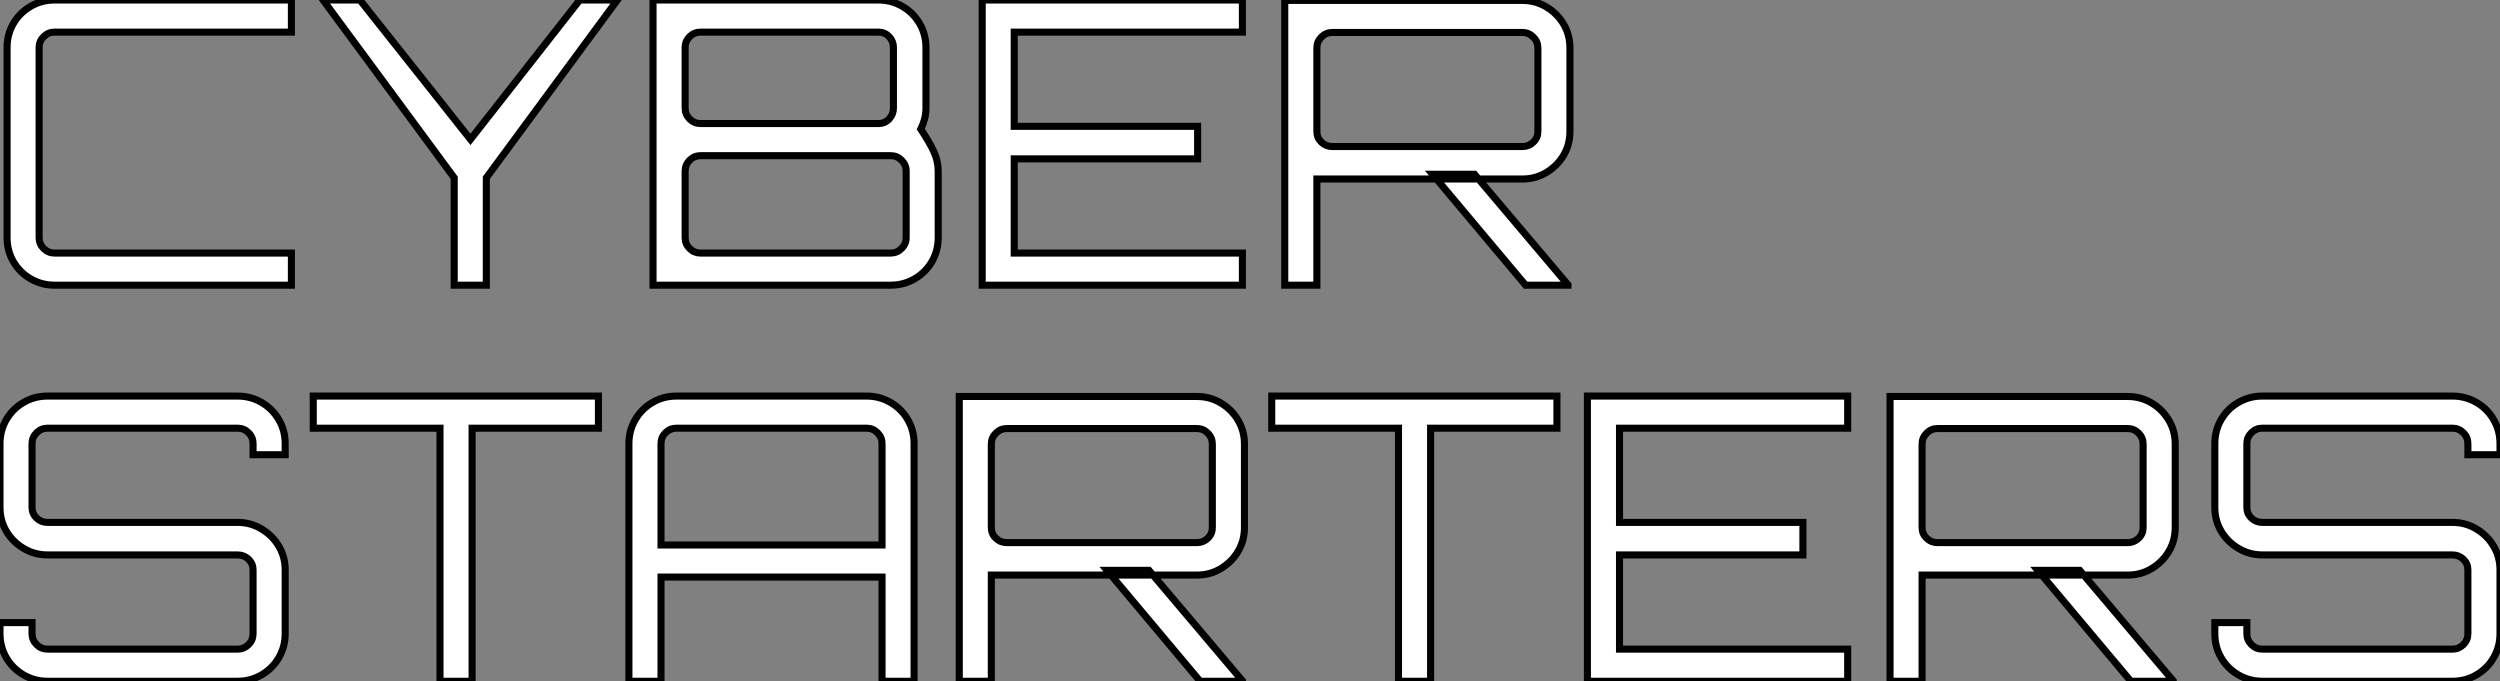 <?xml version="1.0" standalone="no"?>
<svg xmlns="http://www.w3.org/2000/svg" viewBox="2.004 9.188 353.47 96.32"><rect x="2.004" y="9.188" width="353.47" height="96.32" fill="#808080" stroke="none"/><path d="M43.34 0L9.86 0Q8.01 0 6.47-0.90Q4.93-1.79 4.03-3.33Q3.14-4.87 3.14-6.72L3.14-6.72L3.14-33.60Q3.14-35.45 4.03-36.99Q4.93-38.53 6.47-39.42Q8.01-40.32 9.86-40.32L9.86-40.32L43.34-40.32L43.34-35.78L9.86-35.78Q8.96-35.78 8.32-35.14Q7.67-34.50 7.67-33.60L7.67-33.60L7.67-6.72Q7.67-5.82 8.32-5.18Q8.96-4.54 9.86-4.54L9.86-4.54L43.34-4.54L43.34 0ZM70.90 0L66.36 0L66.36 0L66.36-15.18L47.82-40.32L53.03-40.32L68.66-20.61L84.11-40.32L89.43-40.32L70.90-15.18L70.90 0ZM94.47 0L94.47 0L94.47-40.32L126.34-40.32Q128.18-40.32 129.72-39.42Q131.26-38.53 132.16-36.99Q133.06-35.45 133.06-33.60L133.06-33.60L133.06-25.03Q133.06-24.25 132.86-23.49Q132.66-22.74 132.33-22.06L132.33-22.06Q133.56-20.22 134.18-18.87Q134.79-17.53 134.79-16.13L134.79-16.13L134.79-6.72Q134.79-4.87 133.90-3.33Q133-1.79 131.46-0.90Q129.92 0 128.07 0L128.07 0L94.47 0ZM101.19-4.54L101.19-4.54L128.07-4.54Q128.97-4.54 129.61-5.18Q130.26-5.82 130.26-6.72L130.26-6.72L130.26-16.13Q130.26-17.02 129.61-17.67Q128.97-18.31 128.07-18.31L128.07-18.31L101.19-18.31Q100.30-18.31 99.65-17.67Q99.01-17.02 99.01-16.13L99.01-16.13L99.01-6.72Q99.01-5.82 99.65-5.18Q100.30-4.54 101.19-4.54ZM101.19-22.85L101.19-22.85L126.34-22.85Q127.23-22.85 127.85-23.49Q128.46-24.14 128.46-25.03L128.46-25.03L128.46-33.60Q128.46-34.50 127.85-35.14Q127.23-35.78 126.34-35.78L126.34-35.78L101.19-35.78Q100.30-35.78 99.65-35.14Q99.01-34.50 99.01-33.60L99.01-33.60L99.01-25.03Q99.01-24.14 99.65-23.49Q100.30-22.85 101.19-22.85ZM177.80 0L141.01 0L141.01-40.32L177.80-40.32L177.80-35.78L145.54-35.78L145.54-22.46L171.47-22.46L171.47-17.86L145.54-17.86L145.54-4.54L177.80-4.54L177.80 0ZM223.83 0L217.84 0L204.68-15.68L210.62-15.68L223.83-0.06L223.83 0ZM188.33 0L183.79 0L183.79-40.26L217.39-40.26Q219.24-40.26 220.78-39.34Q222.32-38.42 223.22-36.90Q224.11-35.39 224.11-33.54L224.11-33.54L224.11-21.73Q224.11-19.88 223.22-18.37Q222.32-16.86 220.78-15.93Q219.24-15.01 217.39-15.01L217.39-15.01L188.33-15.01L188.33 0ZM190.51-19.60L190.51-19.60L217.39-19.60Q218.29-19.60 218.93-20.22Q219.58-20.83 219.58-21.73L219.58-21.73L219.58-33.54Q219.58-34.44 218.93-35.08Q218.29-35.73 217.39-35.73L217.39-35.73L190.51-35.73Q189.62-35.73 188.97-35.08Q188.33-34.44 188.33-33.54L188.33-33.54L188.33-21.73Q188.33-20.83 188.97-20.22Q189.62-19.60 190.51-19.60Z" fill="white" stroke="black" transform="translate(0 0) scale(1 1) translate(-0.136 49.508)"/><path d="M36.46 0L9.58 0Q7.73 0 6.19-0.90Q4.65-1.79 3.75-3.33Q2.86-4.87 2.86-6.72L2.86-6.72L2.86-8.29L7.39-8.29L7.39-6.72Q7.39-5.82 8.04-5.18Q8.68-4.54 9.58-4.54L9.58-4.54L36.46-4.54Q37.35-4.54 38.00-5.18Q38.64-5.82 38.64-6.72L38.64-6.72L38.64-15.74Q38.64-16.63 38.00-17.25Q37.35-17.86 36.46-17.86L36.46-17.86L9.58-17.86Q7.73-17.86 6.19-18.79Q4.65-19.71 3.75-21.22Q2.86-22.74 2.86-24.58L2.86-24.58L2.86-33.60Q2.86-35.45 3.75-36.99Q4.65-38.53 6.19-39.42Q7.73-40.32 9.58-40.32L9.58-40.32L36.46-40.32Q38.30-40.32 39.84-39.42Q41.38-38.53 42.28-36.99Q43.18-35.45 43.18-33.60L43.18-33.60L43.18-32.03L38.64-32.03L38.64-33.60Q38.64-34.50 38.00-35.14Q37.35-35.78 36.46-35.78L36.46-35.78L9.58-35.78Q8.68-35.78 8.04-35.14Q7.39-34.50 7.39-33.60L7.39-33.60L7.39-24.58Q7.39-23.69 8.04-23.07Q8.68-22.46 9.58-22.46L9.58-22.46L36.46-22.46Q38.30-22.46 39.84-21.53Q41.38-20.61 42.28-19.10Q43.18-17.58 43.18-15.74L43.18-15.74L43.18-6.72Q43.18-4.87 42.28-3.33Q41.38-1.79 39.84-0.90Q38.30 0 36.46 0L36.46 0ZM69.61 0L65.07 0L65.07 0L65.07-35.78L47.15-35.78L47.15-40.32L87.47-40.32L87.47-35.78L69.61-35.78L69.61 0ZM91.78 0L91.78 0L91.78-33.60Q91.78-35.45 92.68-36.99Q93.58-38.53 95.12-39.42Q96.66-40.32 98.50-40.32L98.50-40.32L125.38-40.32Q127.23-40.32 128.77-39.42Q130.31-38.53 131.21-36.99Q132.10-35.45 132.10-33.60L132.10-33.60L132.10 0L127.57 0L127.57-14.73L96.32-14.73L96.32 0L91.78 0ZM96.32-19.26L96.32-19.26L127.57-19.26L127.57-33.60Q127.57-34.50 126.92-35.14Q126.28-35.78 125.38-35.78L125.38-35.78L98.50-35.78Q97.61-35.78 96.96-35.14Q96.32-34.50 96.32-33.60L96.32-33.60L96.32-19.26ZM178.53 0L172.54 0L159.38-15.68L165.31-15.68L178.53-0.06L178.53 0ZM143.02 0L138.49 0L138.49-40.26L172.09-40.26Q173.94-40.26 175.48-39.34Q177.02-38.42 177.91-36.90Q178.81-35.39 178.81-33.54L178.81-33.54L178.81-21.73Q178.81-19.88 177.91-18.37Q177.02-16.86 175.48-15.93Q173.94-15.01 172.09-15.01L172.09-15.01L143.02-15.01L143.02 0ZM145.21-19.60L145.21-19.60L172.09-19.60Q172.98-19.60 173.63-20.22Q174.27-20.83 174.27-21.73L174.27-21.73L174.27-33.54Q174.27-34.44 173.63-35.08Q172.98-35.73 172.09-35.73L172.09-35.73L145.21-35.73Q144.31-35.73 143.67-35.08Q143.02-34.44 143.02-33.54L143.02-33.54L143.02-21.73Q143.02-20.83 143.67-20.22Q144.31-19.60 145.21-19.60ZM205.13 0L200.59 0L200.59 0L200.59-35.78L182.67-35.78L182.67-40.32L222.99-40.32L222.99-35.78L205.13-35.78L205.13 0ZM264.10 0L227.30 0L227.30-40.32L264.10-40.32L264.10-35.78L231.84-35.78L231.84-22.46L257.77-22.46L257.77-17.86L231.84-17.86L231.84-4.54L264.10-4.54L264.10 0ZM310.13 0L304.14 0L290.98-15.68L296.91-15.68L310.13-0.06L310.13 0ZM274.62 0L270.09 0L270.09-40.26L303.69-40.26Q305.54-40.26 307.08-39.34Q308.62-38.42 309.51-36.90Q310.41-35.39 310.41-33.54L310.41-33.54L310.41-21.73Q310.41-19.88 309.51-18.37Q308.62-16.86 307.08-15.93Q305.54-15.01 303.69-15.01L303.69-15.01L274.62-15.01L274.62 0ZM276.81-19.60L276.81-19.60L303.69-19.60Q304.58-19.60 305.23-20.22Q305.87-20.83 305.87-21.73L305.87-21.73L305.87-33.54Q305.87-34.44 305.23-35.08Q304.58-35.73 303.69-35.73L303.69-35.73L276.81-35.73Q275.91-35.73 275.27-35.08Q274.62-34.44 274.62-33.54L274.62-33.54L274.62-21.73Q274.62-20.83 275.27-20.22Q275.91-19.60 276.81-19.60ZM349.61 0L322.73 0Q320.88 0 319.34-0.90Q317.80-1.79 316.90-3.33Q316.01-4.87 316.01-6.72L316.01-6.72L316.01-8.29L320.54-8.29L320.54-6.72Q320.54-5.82 321.19-5.18Q321.83-4.54 322.73-4.54L322.73-4.54L349.61-4.54Q350.50-4.54 351.15-5.18Q351.79-5.82 351.79-6.72L351.79-6.72L351.79-15.74Q351.79-16.63 351.15-17.25Q350.50-17.86 349.61-17.86L349.61-17.86L322.73-17.86Q320.88-17.86 319.34-18.79Q317.80-19.71 316.90-21.22Q316.01-22.74 316.01-24.58L316.01-24.58L316.01-33.60Q316.01-35.45 316.90-36.99Q317.80-38.53 319.34-39.42Q320.88-40.32 322.73-40.32L322.73-40.32L349.61-40.32Q351.46-40.32 353.00-39.42Q354.54-38.53 355.43-36.99Q356.33-35.45 356.33-33.60L356.33-33.60L356.33-32.03L351.79-32.03L351.79-33.60Q351.79-34.50 351.15-35.14Q350.50-35.78 349.61-35.78L349.61-35.78L322.73-35.78Q321.83-35.78 321.19-35.14Q320.54-34.50 320.54-33.60L320.54-33.60L320.54-24.58Q320.54-23.69 321.19-23.07Q321.83-22.46 322.73-22.46L322.73-22.46L349.61-22.46Q351.46-22.46 353.00-21.53Q354.54-20.61 355.43-19.10Q356.33-17.58 356.33-15.74L356.33-15.74L356.33-6.72Q356.33-4.87 355.43-3.33Q354.54-1.79 353.00-0.90Q351.46 0 349.61 0L349.61 0Z" fill="white" stroke="black" transform="translate(0 56) scale(1 1) translate(-0.856 49.508)"/></svg>